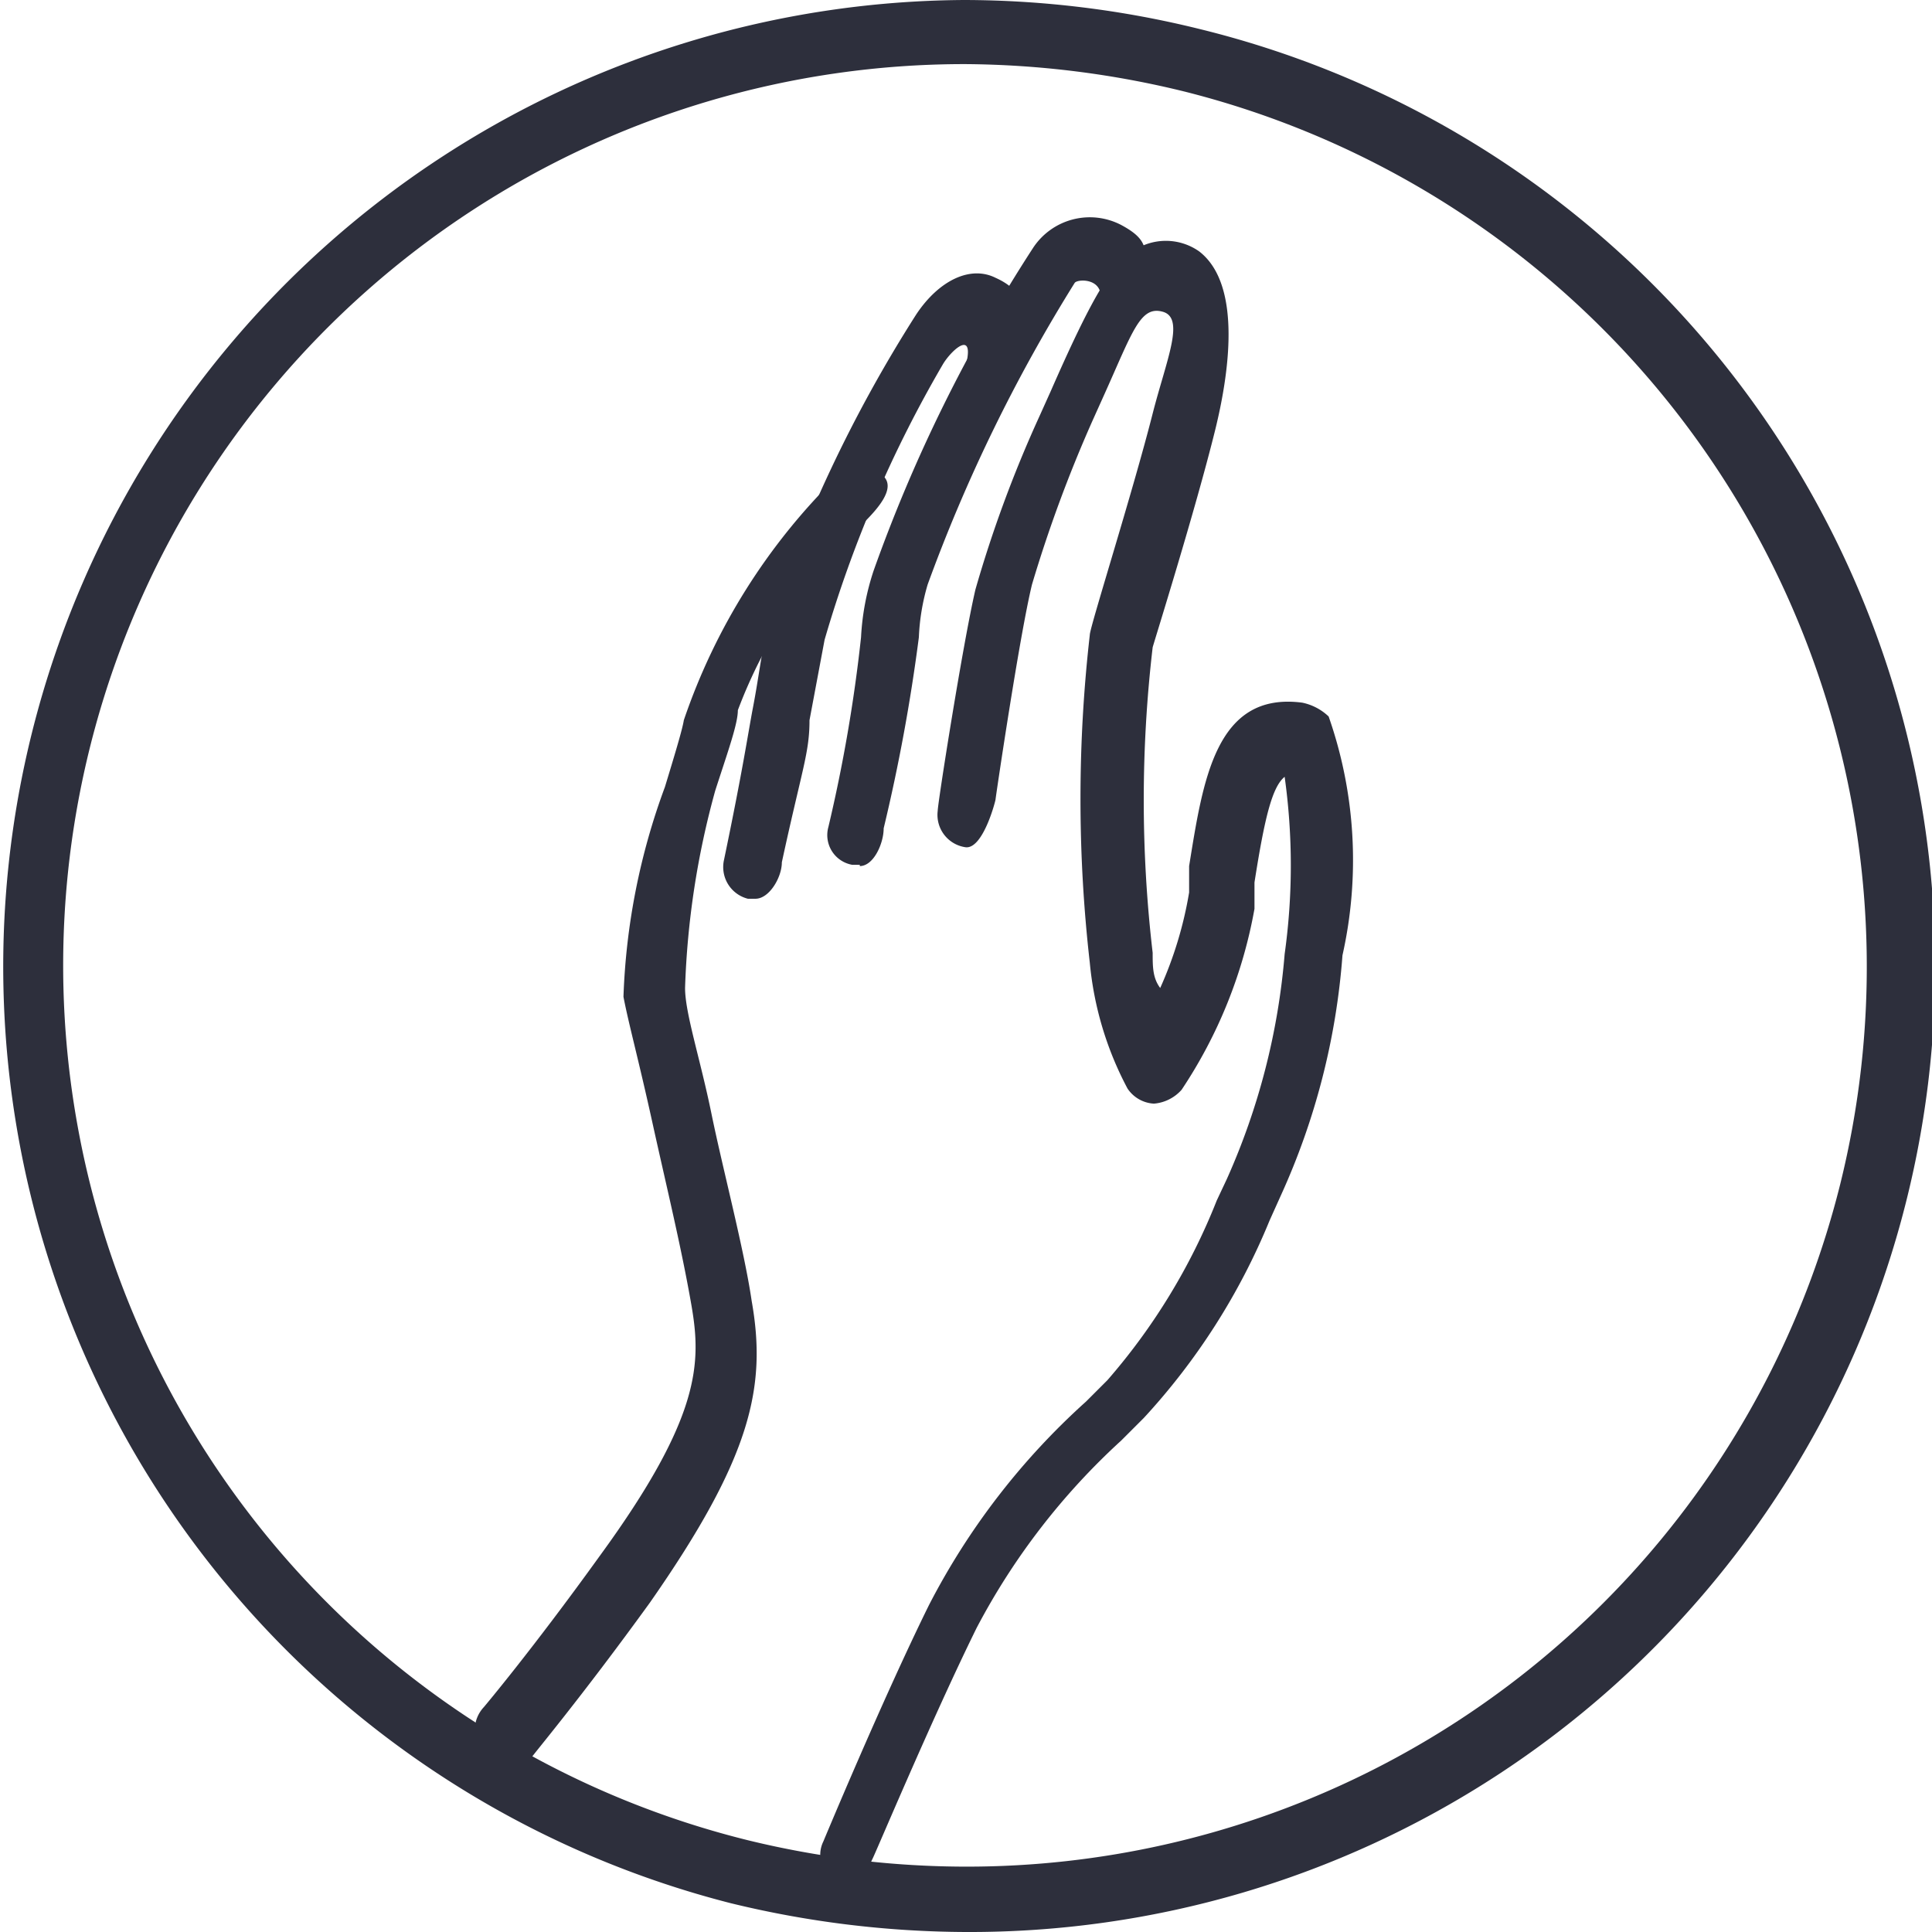 <svg id="Warstwa_1" data-name="Warstwa 1" xmlns="http://www.w3.org/2000/svg" xmlns:xlink="http://www.w3.org/1999/xlink" viewBox="0 0 15.37 15.37"><defs><style>.cls-1{fill:none;}.cls-2{clip-path:url(#clip-path);}.cls-3{fill:#2d2f3c;}</style><clipPath id="clip-path" transform="translate(-312.99 -36.85)"><rect class="cls-1" width="850.39" height="425.2"/></clipPath></defs><title>hands</title><g class="cls-2"><path class="cls-3" d="M320.67,37.36a7.17,7.17,0,0,0-1.73,14.13,7.33,7.33,0,0,0,1.74.21,7.16,7.16,0,0,0,6.95-5.43,7.18,7.18,0,0,0-5.21-8.69,7.49,7.49,0,0,0-1.75-.22m0,14.86a8,8,0,0,1-1.87-.23,7.69,7.69,0,0,1,1.86-15.14,7.85,7.85,0,0,1,1.87.23,7.68,7.68,0,0,1-1.86,15.14" transform="translate(-312.99 -36.85)"/><path class="cls-3" d="M317,50.8a.24.24,0,0,1-.16,0,.27.27,0,0,1,0-.37s.38-.45.92-1.2c.81-1.11.81-1.54.73-2s-.2-.95-.31-1.45-.19-.79-.23-1a5.32,5.32,0,0,1,.33-1.67c.07-.23.14-.46.15-.53a4.94,4.94,0,0,1,1.22-1.94.28.28,0,0,1,.37,0c.1.1-.06.27-.16.37a3.91,3.91,0,0,0-1,1.49c0,.11-.08.33-.18.64a6.67,6.67,0,0,0-.24,1.57c0,.2.12.56.21,1s.26,1.08.32,1.49c.12.68,0,1.24-.81,2.4-.55.76-.93,1.21-.94,1.23a.27.27,0,0,1-.2.09" transform="translate(-312.99 -36.85)"/><path class="cls-3" d="M319,44h-.06a.26.26,0,0,1-.19-.31c.15-.72.19-1,.23-1.21s.05-.31.1-.58a11,11,0,0,1,1.2-2.55c.18-.27.43-.39.63-.29.38.17.18.48.13.69s-.12.52-.26.48-.17-.25-.13-.39c.13-.41-.09-.21-.16-.09a9.71,9.71,0,0,0-.94,2.19l-.12.64c0,.26-.06.39-.22,1.13,0,.12-.1.29-.21.29" transform="translate(-312.99 -36.85)"/><path class="cls-3" d="M319.83,43.73h-.06a.24.24,0,0,1-.19-.3,12.24,12.24,0,0,0,.26-1.51,2,2,0,0,1,.1-.53,12.24,12.24,0,0,1,1.27-2.57.54.54,0,0,1,.7-.18c.26.14.22.24.09.65-.05.13-.06.48-.2.44a.22.22,0,0,1-.12-.33c.2-.34-.11-.34-.14-.3a12.8,12.8,0,0,0-1.17,2.4,1.72,1.72,0,0,0-.07.42,14.38,14.38,0,0,1-.28,1.52c0,.12-.08.3-.19.3" transform="translate(-312.99 -36.85)"/><path class="cls-3" d="M319.77,51.83a.2.2,0,0,1-.1,0,.24.24,0,0,1-.13-.33s.47-1.13.84-1.88A5.67,5.67,0,0,1,321.63,48l.17-.17a4.94,4.94,0,0,0,.87-1.43l.08-.17a5.46,5.46,0,0,0,.46-1.79,5.09,5.09,0,0,0,0-1.41c-.1.08-.16.33-.24.84l0,.21a3.79,3.79,0,0,1-.58,1.44.33.33,0,0,1-.22.11.27.27,0,0,1-.21-.12,2.65,2.65,0,0,1-.3-1,11.5,11.5,0,0,1,0-2.61c0-.06.34-1.13.5-1.76.11-.43.26-.76.08-.81s-.24.16-.47.67l-.09.2a10.79,10.79,0,0,0-.48,1.3c-.1.41-.29,1.7-.29,1.71s-.1.4-.24.38a.26.26,0,0,1-.22-.29c0-.06.2-1.33.3-1.76a9.84,9.84,0,0,1,.51-1.38l.09-.2c.32-.73.48-1,.65-1.11a.46.46,0,0,1,.53,0c.35.27.23,1,.13,1.41-.16.65-.49,1.7-.5,1.74a10.45,10.45,0,0,0,0,2.43c0,.11,0,.2.06.28a3.09,3.09,0,0,0,.23-.76l0-.21c.11-.68.21-1.39.9-1.3a.43.43,0,0,1,.21.11,3.46,3.46,0,0,1,.11,1.9,5.61,5.61,0,0,1-.49,1.91l-.09.2a5.24,5.24,0,0,1-1,1.57l-.18.18a5.45,5.45,0,0,0-1.15,1.49c-.36.73-.82,1.83-.83,1.84a.26.26,0,0,1-.24.16" transform="translate(-312.99 -36.85)"/></g></svg>